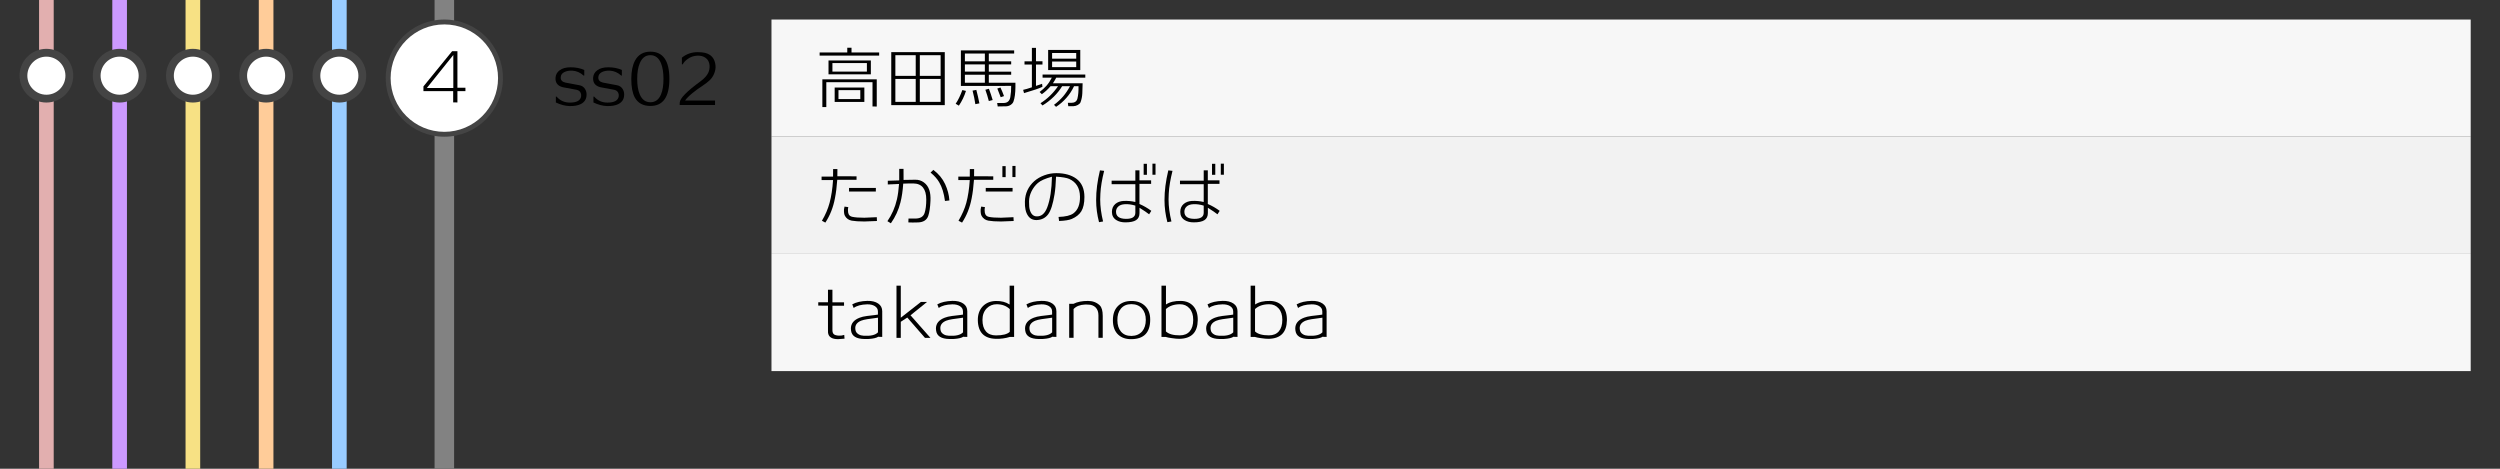 <?xml version="1.0" encoding="utf-8"?>
<!-- Generator: Adobe Illustrator 23.1.0, SVG Export Plug-In . SVG Version: 6.00 Build 0)  -->
<svg version="1.1" id="レイヤー_1" xmlns="http://www.w3.org/2000/svg" xmlns:xlink="http://www.w3.org/1999/xlink" x="0px"
	 y="0px" viewBox="0 0 512 96" style="enable-background:new 0 0 512 96;" xml:space="preserve">
<rect x="0" y="0" width="512" height="96" fill="#333333" stroke="none"/>
<style type="text/css">
	.st0{fill:#828282;}
	.st1{fill:#FFFFFF;}
	.st2{fill:#444444;}
	.st3{fill:#F7F7F7;}
	.st4{fill:#F2F2F2;}
	.st5{fill:#99CCFF;}
	.st6{fill:#FFCC99;}
	.st7{fill:#F7E184;}
	.st8{fill:#CC99FF;}
	.st9{fill:#E2AFAF;}
</style>
<g>
	<rect x="89" y="0" class="st0" width="4" height="96"/>
</g>
<g>
	<circle class="st1" cx="91" cy="16" r="11.5"/>
	<path class="st2" d="M91,5c6.07,0,11,4.93,11,11s-4.93,11-11,11s-11-4.93-11-11S84.93,5,91,5 M91,4c-6.63,0-12,5.37-12,12
		c0,6.63,5.37,12,12,12s12-5.37,12-12C103,9.37,97.63,4,91,4L91,4z"/>
</g>
<rect x="158" y="4" class="st3" width="348" height="24"/>
<rect x="158" y="28" class="st4" width="348" height="24"/>
<rect x="158" y="52" class="st3" width="348" height="24"/>
<g>
	<path d="M167.86,11.39v-0.64h5.66V9.78h0.87v0.97h5.66v0.64H167.86z M178.69,21.8v-4.97h-9.46v5.1h-0.81v-5.68h11.14v5.57
		L178.69,21.8z M169.68,15.22v-2.83h8.67v2.83H169.68z M177.54,12.92h-7.06v1.74h7.06V12.92z M170.94,20.87v-2.95h6.08v2.95H170.94z
		 M176.19,18.46h-4.47v1.83h4.47V18.46z"/>
	<path d="M182.53,21.53V10.67h10.96v10.86H182.53z M187.54,11.3h-4.17v4.24h4.17V11.3z M187.54,16.17h-4.17v4.69h4.17V16.17z
		 M192.64,11.3h-4.26v4.24h4.26V11.3z M192.64,16.17h-4.26v4.69h4.26V16.17z"/>
	<path d="M196.38,21.64l-0.66-0.39c0.48-0.69,0.94-1.63,1.37-2.81l0.74,0.18C197.49,19.71,197,20.72,196.38,21.64z M207.56,20.79
		c-0.09,0.26-0.28,0.49-0.55,0.67c-0.27,0.19-0.58,0.29-0.94,0.31c-0.35,0.02-0.93,0.03-1.74,0.03l-0.11-0.71h1.32
		c0.77,0,1.22-0.39,1.37-1.18c0.13-0.73,0.19-1.5,0.18-2.32l-10.3,0.01v-7.28h10.91v0.64h-5.19v1.6h4.58v0.63h-4.58v1.48h4.58v0.63
		h-4.58v1.64h5.45v0.88C207.95,19.07,207.82,20.06,207.56,20.79z M201.7,10.96h-4.09v1.6h4.09V10.96z M201.7,13.19h-4.09v1.48h4.09
		V13.19z M201.7,15.3h-4.09v1.64h4.09V15.3z M199.75,21.33c-0.12-0.84-0.31-1.76-0.57-2.77l0.77-0.15c0.23,0.86,0.44,1.78,0.63,2.76
		L199.75,21.33z M202.51,20.69c-0.21-0.82-0.45-1.59-0.71-2.31l0.73-0.2c0.28,0.74,0.54,1.51,0.77,2.31L202.51,20.69z M204.94,19.91
		c-0.15-0.42-0.38-1.01-0.69-1.78l0.64-0.21c0.26,0.53,0.5,1.12,0.73,1.76L204.94,19.91z"/>
	<path d="M209.72,19.07l-0.18-0.67c0.45-0.09,1.04-0.27,1.79-0.52v-4.66h-1.51v-0.66h1.51V9.81h0.84v2.74h1.33v0.66h-1.33v4.38
		c0.49-0.17,0.91-0.31,1.25-0.43l0.07,0.62C212.9,18.08,211.64,18.51,209.72,19.07z M216.31,15.92c-0.19,0.36-0.41,0.74-0.67,1.13
		h6.08c0,0.57-0.02,1.25-0.06,2.04c-0.03,0.66-0.15,1.27-0.36,1.83c-0.07,0.21-0.26,0.4-0.55,0.57c-0.29,0.16-0.6,0.25-0.92,0.26
		c-0.13,0-0.48,0-1.05,0l-0.08-0.69h0.69c0.7,0,1.12-0.29,1.27-0.88c0.17-0.7,0.24-1.54,0.22-2.52h-0.92
		c-0.43,0.91-0.95,1.7-1.57,2.39c-0.63,0.72-1.33,1.33-2.11,1.83l-0.42-0.41c0.72-0.54,1.35-1.12,1.89-1.75
		c0.48-0.57,0.95-1.26,1.39-2.07h-1.61c-0.47,0.77-1.03,1.48-1.69,2.13c-0.77,0.75-1.55,1.35-2.34,1.82l-0.41-0.46
		c1.41-0.89,2.61-2.05,3.6-3.49h-1.53c-0.58,0.67-1.18,1.22-1.79,1.64l-0.46-0.45c0.58-0.45,1.04-0.87,1.39-1.26
		c0.43-0.49,0.8-1.05,1.12-1.68h-1.9v-0.63h8.75v0.63H216.31z M214.66,14.35v-4.13h6.58v4.13H214.66z M220.41,10.85h-4.94v1.16h4.94
		V10.85z M220.41,12.6h-4.94v1.15h4.94V12.6z"/>
</g>
<g>
	<path d="M171.64,69.46c-1.26,0-1.95-0.44-2.06-1.33c-0.01-0.06-0.01-0.26-0.01-0.57V62.6l-1.99-0.01V61.9h1.99v-2.56h0.91v2.58
		h2.38v0.69h-2.38v5.01c0,0.4,0.1,0.68,0.31,0.85c0.21,0.16,0.55,0.25,1.02,0.27c0.38,0.02,0.75-0.03,1.09-0.15l0.06,0.77
		C172.27,69.42,171.83,69.46,171.64,69.46z"/>
	<path d="M179.87,68.96c-0.36,0.24-1,0.4-1.92,0.46c-0.1,0.01-0.41,0.01-0.92,0.01c-1.66-0.03-2.57-0.59-2.73-1.69
		c-0.03-0.16-0.04-0.31-0.04-0.45c0-1.03,0.6-1.77,1.81-2.23c0.38-0.15,0.88-0.27,1.5-0.35c0.51-0.06,1.02-0.12,1.53-0.18
		c0.06-0.01,0.3-0.04,0.7-0.1v-0.64c0-0.48-0.22-0.85-0.67-1.12c-0.41-0.24-0.92-0.35-1.53-0.34c-1.22,0.03-2.14,0.28-2.76,0.74
		h-0.01l-0.29-0.74c0.8-0.44,1.83-0.68,3.09-0.71c0.92-0.02,1.66,0.16,2.22,0.54s0.83,0.91,0.83,1.59V69
		C180.21,69,179.94,68.98,179.87,68.96z M179.81,65.06c-0.45,0.07-0.75,0.11-0.9,0.13c-0.44,0.06-0.87,0.12-1.3,0.18
		c-0.51,0.08-0.93,0.18-1.26,0.31c-0.79,0.33-1.19,0.83-1.19,1.51c0,0.11,0.01,0.23,0.03,0.35c0.06,0.41,0.28,0.72,0.67,0.94
		c0.29,0.17,0.64,0.26,1.05,0.28c1.42,0.08,2.38-0.15,2.9-0.7V65.06z"/>
	<path d="M189.87,61.83l-3.4,2.74l4.09,4.63h-1.12l-3.63-4.17l-1.33,0.87v3.3h-0.88V58.5h0.88v6.57l4.12-3.23H189.87z"/>
	<path d="M197.29,68.96c-0.36,0.24-1,0.4-1.92,0.46c-0.1,0.01-0.41,0.01-0.92,0.01c-1.66-0.03-2.57-0.59-2.73-1.69
		c-0.03-0.16-0.04-0.31-0.04-0.45c0-1.03,0.6-1.77,1.81-2.23c0.38-0.15,0.88-0.27,1.5-0.35c0.51-0.06,1.02-0.12,1.53-0.18
		c0.06-0.01,0.3-0.04,0.7-0.1v-0.64c0-0.48-0.22-0.85-0.67-1.12c-0.41-0.24-0.92-0.35-1.53-0.34c-1.22,0.03-2.14,0.28-2.76,0.74
		h-0.01l-0.29-0.74c0.8-0.44,1.83-0.68,3.09-0.71c0.92-0.02,1.66,0.16,2.22,0.54s0.83,0.91,0.83,1.59V69
		C197.63,69,197.36,68.98,197.29,68.96z M197.23,65.06c-0.45,0.07-0.75,0.11-0.9,0.13c-0.44,0.06-0.87,0.12-1.3,0.18
		c-0.51,0.08-0.93,0.18-1.26,0.31c-0.79,0.33-1.19,0.83-1.19,1.51c0,0.11,0.01,0.23,0.03,0.35c0.06,0.41,0.28,0.72,0.67,0.94
		c0.29,0.17,0.64,0.26,1.05,0.28c1.42,0.08,2.38-0.15,2.9-0.7V65.06z"/>
	<path d="M206.83,69c-0.94,0.29-1.9,0.42-2.87,0.39c-2.42-0.06-3.65-1.32-3.7-3.79c-0.02-1.2,0.33-2.17,1.04-2.9
		c0.69-0.69,1.58-1.04,2.67-1.06c1.11-0.02,2.04,0.22,2.8,0.73V58.5h0.92V69H206.83z M204.12,62.31c-0.8,0-1.48,0.28-2.03,0.83
		c-0.59,0.6-0.88,1.39-0.88,2.38c0,1.01,0.23,1.79,0.7,2.34c0.47,0.55,1.15,0.83,2.06,0.83c1.37,0,2.31-0.24,2.83-0.73v-4.66
		C206.08,62.63,205.19,62.31,204.12,62.31z"/>
	<path d="M215.54,68.96c-0.36,0.24-1,0.4-1.92,0.46c-0.1,0.01-0.41,0.01-0.92,0.01c-1.66-0.03-2.57-0.59-2.73-1.69
		c-0.03-0.16-0.04-0.31-0.04-0.45c0-1.03,0.6-1.77,1.81-2.23c0.38-0.15,0.88-0.27,1.5-0.35c0.51-0.06,1.02-0.12,1.53-0.18
		c0.06-0.01,0.3-0.04,0.7-0.1v-0.64c0-0.48-0.22-0.85-0.67-1.12c-0.41-0.24-0.92-0.35-1.53-0.34c-1.22,0.03-2.14,0.28-2.76,0.74
		h-0.01l-0.29-0.74c0.8-0.44,1.83-0.68,3.09-0.71c0.92-0.02,1.66,0.16,2.22,0.54s0.83,0.91,0.83,1.59V69
		C215.88,69,215.62,68.98,215.54,68.96z M215.48,65.06c-0.45,0.07-0.75,0.11-0.9,0.13c-0.44,0.06-0.87,0.12-1.3,0.18
		c-0.51,0.08-0.93,0.18-1.26,0.31c-0.79,0.33-1.19,0.83-1.19,1.51c0,0.11,0.01,0.23,0.03,0.35c0.06,0.41,0.28,0.72,0.67,0.94
		c0.29,0.17,0.64,0.26,1.05,0.28c1.42,0.08,2.38-0.15,2.9-0.7V65.06z"/>
	<path d="M224.96,69.18v-4.59c0-0.7-0.19-1.24-0.58-1.63c-0.39-0.39-0.92-0.58-1.6-0.58c-0.06,0-0.15,0-0.29-0.01
		c-0.12-0.01-0.21-0.01-0.27,0c-1.04,0.04-1.82,0.35-2.35,0.92v5.89h-0.9v-6.96h0.88c0.77-0.39,1.75-0.59,2.97-0.59
		c0.98,0,1.79,0.31,2.42,0.92c0.4,0.4,0.6,1.12,0.6,2.16v4.47H224.96z"/>
	<path d="M231.75,69.46c-1.14,0.02-2.04-0.28-2.72-0.9c-0.74-0.68-1.11-1.68-1.11-3c0-1.26,0.36-2.24,1.08-2.93
		c0.67-0.65,1.57-0.99,2.7-0.99c1.13-0.01,2.04,0.31,2.74,0.95c0.76,0.7,1.13,1.66,1.12,2.88C235.56,68.1,234.28,69.42,231.75,69.46
		z M231.7,62.29c-0.93,0-1.65,0.31-2.16,0.94c-0.49,0.59-0.72,1.38-0.7,2.37c0.01,0.98,0.26,1.75,0.74,2.32
		c0.51,0.6,1.23,0.89,2.16,0.88c0.92-0.02,1.65-0.33,2.18-0.94c0.49-0.59,0.74-1.37,0.74-2.35c0-0.96-0.26-1.74-0.78-2.33
		C233.36,62.59,232.63,62.29,231.7,62.29z"/>
	<path d="M241.59,69.39c-0.43,0.01-0.97-0.04-1.62-0.14c-0.54-0.07-0.96-0.16-1.25-0.25h-0.85V58.5h0.92v3.86
		c0.76-0.51,1.78-0.76,3.08-0.73c1.06,0.02,1.91,0.38,2.53,1.07s0.92,1.66,0.9,2.89C245.26,68.07,244.02,69.33,241.59,69.39z
		 M241.68,62.31c-1.22,0-2.19,0.33-2.9,0.98v4.59c0.56,0.53,1.5,0.8,2.83,0.8c0.9,0,1.58-0.28,2.05-0.83
		c0.47-0.55,0.71-1.33,0.71-2.34c0-1-0.25-1.78-0.76-2.35C243.11,62.59,242.46,62.31,241.68,62.31z"/>
	<path d="M252.63,68.96c-0.36,0.24-1,0.4-1.92,0.46c-0.1,0.01-0.41,0.01-0.92,0.01c-1.66-0.03-2.57-0.59-2.73-1.69
		c-0.03-0.16-0.04-0.31-0.04-0.45c0-1.03,0.6-1.77,1.81-2.23c0.38-0.15,0.88-0.27,1.5-0.35c0.51-0.06,1.02-0.12,1.53-0.18
		c0.06-0.01,0.3-0.04,0.7-0.1v-0.64c0-0.48-0.22-0.85-0.67-1.12c-0.41-0.24-0.92-0.35-1.53-0.34c-1.22,0.03-2.14,0.28-2.76,0.74
		h-0.01l-0.29-0.74c0.8-0.44,1.83-0.68,3.09-0.71c0.92-0.02,1.66,0.16,2.22,0.54s0.83,0.91,0.83,1.59V69
		C252.97,69,252.7,68.98,252.63,68.96z M252.57,65.06c-0.45,0.07-0.75,0.11-0.9,0.13c-0.44,0.06-0.87,0.12-1.3,0.18
		c-0.51,0.08-0.93,0.18-1.26,0.31c-0.79,0.33-1.19,0.83-1.19,1.51c0,0.11,0.01,0.23,0.03,0.35c0.06,0.41,0.28,0.72,0.67,0.94
		c0.29,0.17,0.64,0.26,1.05,0.28c1.42,0.08,2.38-0.15,2.9-0.7V65.06z"/>
	<path d="M259.85,69.39c-0.43,0.01-0.97-0.04-1.62-0.14c-0.54-0.07-0.96-0.16-1.25-0.25h-0.85V58.5h0.92v3.86
		c0.76-0.51,1.78-0.76,3.08-0.73c1.06,0.02,1.91,0.38,2.53,1.07c0.62,0.7,0.92,1.66,0.9,2.89
		C263.51,68.07,262.28,69.33,259.85,69.39z M259.93,62.31c-1.22,0-2.19,0.33-2.9,0.98v4.59c0.56,0.53,1.5,0.8,2.83,0.8
		c0.9,0,1.58-0.28,2.05-0.83s0.71-1.33,0.71-2.34c0-1-0.25-1.78-0.76-2.35S260.72,62.31,259.93,62.31z"/>
	<path d="M270.88,68.96c-0.36,0.24-1,0.4-1.92,0.46c-0.1,0.01-0.41,0.01-0.92,0.01c-1.66-0.03-2.57-0.59-2.73-1.69
		c-0.03-0.16-0.04-0.31-0.04-0.45c0-1.03,0.6-1.77,1.81-2.23c0.38-0.15,0.88-0.27,1.5-0.35c0.51-0.06,1.02-0.12,1.53-0.18
		c0.06-0.01,0.3-0.04,0.7-0.1v-0.64c0-0.48-0.22-0.85-0.67-1.12c-0.41-0.24-0.92-0.35-1.53-0.34c-1.22,0.03-2.14,0.28-2.76,0.74
		h-0.01l-0.29-0.74c0.8-0.44,1.83-0.68,3.09-0.71c0.92-0.02,1.66,0.16,2.22,0.54c0.56,0.38,0.83,0.91,0.83,1.59V69
		C271.22,69,270.96,68.98,270.88,68.96z M270.83,65.06c-0.45,0.07-0.75,0.11-0.9,0.13c-0.44,0.06-0.87,0.12-1.3,0.18
		c-0.51,0.08-0.93,0.18-1.26,0.31c-0.79,0.33-1.19,0.83-1.19,1.51c0,0.11,0.01,0.23,0.03,0.35c0.06,0.41,0.28,0.72,0.67,0.94
		c0.29,0.17,0.64,0.26,1.05,0.28c1.42,0.08,2.38-0.15,2.9-0.7V65.06z"/>
</g>
<g>
	<path d="M171.47,36.82c-0.1,1.44-0.26,2.71-0.48,3.81c-0.35,1.86-1.01,3.51-1.96,4.96l-0.7-0.38c0.72-1.21,1.24-2.44,1.57-3.67
		c0.35-1.31,0.59-2.86,0.71-4.66h-2.35v-0.71h2.35c0.01-0.49,0.01-1,0.01-1.54h0.88c0,0.4,0,0.89-0.01,1.47l3.93,0.01v0.71H171.47z
		 M177.03,45.36c-1.11,0-1.98-0.06-2.6-0.17c-0.62-0.12-1.08-0.44-1.38-0.97c-0.17-0.31-0.23-0.76-0.2-1.36
		c0.01-0.08,0.05-0.27,0.11-0.55l0.77,0.11c-0.05,0.21-0.07,0.41-0.07,0.57c0,0.39,0.05,0.68,0.14,0.87
		c0.13,0.29,0.39,0.47,0.77,0.55c0.57,0.12,1.39,0.18,2.45,0.18c-0.02,0,0.83-0.04,2.55-0.11l0.03,0.78
		C179.01,45.29,178.15,45.32,177.03,45.36z M179.37,39.23h-5.49v-0.74h5.5L179.37,39.23z"/>
	<path d="M190.1,44.23c-0.3,0.83-0.98,1.27-2.03,1.32c-0.86,0.03-1.54,0.03-2.04,0l0.03-0.8c0.03,0,0.48,0,1.34,0.01
		c1.05,0.01,1.71-0.37,1.96-1.15c0.22-0.69,0.34-1.6,0.34-2.74c0-2.17-0.89-3.28-2.66-3.3c-0.4-0.01-1.09,0-2.06,0.04
		c-0.1,1.48-0.29,2.75-0.56,3.82c-0.39,1.57-1.05,3-1.97,4.3l-0.71-0.43c0.92-1.33,1.58-2.83,1.96-4.51c0.2-0.9,0.34-1.93,0.42-3.11
		c-0.68,0.03-1.45,0.06-2.3,0.1v-0.76l2.34-0.07v-2.37h0.88l0.01,2.27l2.34-0.04c0.69-0.02,1.3,0.16,1.82,0.55
		c0.52,0.38,0.89,0.9,1.11,1.55c0.2,0.58,0.28,1.32,0.24,2.23C190.5,42.47,190.35,43.5,190.1,44.23z M193.53,41.16
		c-0.2-1.55-0.59-2.83-1.19-3.84c-0.4-0.69-0.99-1.35-1.76-1.97l0.57-0.56c1.09,0.82,1.89,1.79,2.41,2.91
		c0.5,1.08,0.8,2.2,0.88,3.35L193.53,41.16z"/>
	<path d="M203.43,36.82h-3.96c-0.1,1.44-0.26,2.71-0.48,3.81c-0.35,1.86-1.01,3.51-1.96,4.96l-0.73-0.38
		c0.75-1.27,1.28-2.49,1.6-3.67c0.35-1.31,0.59-2.86,0.71-4.66h-2.35v-0.71h2.35c0.01-0.49,0.01-1,0.01-1.54h0.88
		c0,0.4,0,0.89-0.01,1.47l3.93,0.01V36.82z M207.6,45.26c-0.6,0.03-1.46,0.06-2.58,0.1c-1.11,0-1.98-0.06-2.6-0.17
		c-0.62-0.12-1.08-0.44-1.38-0.97c-0.17-0.31-0.23-0.76-0.2-1.36c0.01-0.08,0.05-0.27,0.11-0.55l0.77,0.11
		c-0.05,0.21-0.07,0.41-0.07,0.57c0,0.39,0.05,0.68,0.14,0.87c0.13,0.3,0.39,0.49,0.77,0.56c0.52,0.11,1.34,0.17,2.45,0.17
		c-0.02,0,0.83-0.04,2.55-0.11L207.6,45.26z M207.38,38.49l-0.01,0.74h-5.49v-0.74H207.38z M205.29,36.28v-2.25h0.67v2.25H205.29z
		 M207.34,36.26v-2.27h0.64l-0.01,2.27H207.34z"/>
	<path d="M219.5,44.84c-0.53,0.23-1.4,0.37-2.6,0.42l-0.11-0.83c1.44-0.05,2.45-0.29,3.05-0.74c0.92-0.68,1.37-1.83,1.34-3.44
		c-0.03-1.75-0.77-2.96-2.21-3.61c-0.5-0.22-1.39-0.38-2.69-0.46c-0.06,1.5-0.16,2.71-0.31,3.61c-0.32,1.98-0.75,3.35-1.31,4.1
		s-1.35,1.15-2.37,1.18c-0.77,0.01-1.35-0.29-1.76-0.9c-0.46-0.66-0.67-1.63-0.63-2.91c0.05-1.66,0.69-3.05,1.92-4.16
		c0.55-0.49,1.23-0.89,2.04-1.19s1.63-0.45,2.47-0.45c1.7,0,3.06,0.38,4.09,1.13c1.11,0.82,1.67,2.07,1.67,3.75
		c0,1.25-0.21,2.23-0.64,2.94C221.04,43.93,220.4,44.45,219.5,44.84z M212.56,37.47c-0.55,0.48-0.99,1.06-1.32,1.74
		s-0.49,1.36-0.49,2.03c0,0.79,0.04,1.34,0.13,1.64c0.23,0.9,0.68,1.37,1.33,1.43c1.03,0.08,1.79-0.55,2.28-1.88
		c0.58-1.55,0.9-3.63,0.95-6.24C214.07,36.56,213.11,36.99,212.56,37.47z"/>
	<path d="M226.13,34.99c-0.44,1.74-0.7,3.29-0.77,4.66c-0.03,0.43-0.04,0.84-0.04,1.22c0,1.38,0.2,2.88,0.59,4.49l-0.83,0.14
		c-0.39-1.5-0.59-3-0.59-4.49c0-0.98,0.06-1.97,0.19-2.96c0.13-0.99,0.32-2.05,0.59-3.16L226.13,34.99z M235.79,43.18l-0.45,0.71
		c-0.42-0.34-1.08-0.78-1.97-1.34v1.08c0,0.67-0.24,1.16-0.71,1.46c-0.47,0.3-1.2,0.45-2.18,0.45c-0.76,0-1.38-0.16-1.88-0.48
		c-0.59-0.38-0.88-0.94-0.88-1.67c0-0.67,0.23-1.21,0.7-1.62c0.44-0.37,1-0.58,1.69-0.62c0.86-0.04,1.66,0.04,2.41,0.22v-3.65h-4.86
		V37h4.86v-2.11h0.84v2.04h2.39v0.73h-2.39v4.12C234.21,42.14,235.02,42.61,235.79,43.18z M232.52,42.11
		c-0.76-0.23-1.47-0.33-2.14-0.29c-0.58,0.03-1.03,0.18-1.34,0.46c-0.32,0.28-0.48,0.64-0.48,1.08c0,0.95,0.67,1.44,2,1.46
		c1.31,0.02,1.96-0.4,1.96-1.25V42.11z M234.22,35.8v-2.25h0.67v2.25H234.22z M236.02,35.79v-2.27h0.63v2.27H236.02z"/>
	<path d="M240.13,34.99c-0.44,1.74-0.7,3.29-0.77,4.66c-0.03,0.43-0.04,0.84-0.04,1.22c0,1.38,0.2,2.88,0.59,4.49l-0.83,0.14
		c-0.39-1.5-0.59-3-0.59-4.49c0-0.98,0.06-1.97,0.19-2.96c0.13-0.99,0.32-2.05,0.59-3.16L240.13,34.99z M249.79,43.18l-0.45,0.71
		c-0.42-0.34-1.08-0.78-1.97-1.34v1.08c0,0.67-0.24,1.16-0.71,1.46c-0.47,0.3-1.2,0.45-2.18,0.45c-0.76,0-1.38-0.16-1.88-0.48
		c-0.59-0.38-0.88-0.94-0.88-1.67c0-0.67,0.23-1.21,0.7-1.62c0.44-0.37,1-0.58,1.69-0.62c0.86-0.04,1.66,0.04,2.41,0.22v-3.65h-4.86
		V37h4.86v-2.11h0.84v2.04h2.39v0.73h-2.39v4.12C248.21,42.14,249.02,42.61,249.79,43.18z M246.52,42.11
		c-0.76-0.23-1.47-0.33-2.14-0.29c-0.58,0.03-1.03,0.18-1.34,0.46c-0.32,0.28-0.48,0.64-0.48,1.08c0,0.95,0.67,1.44,2,1.46
		c1.31,0.02,1.96-0.4,1.96-1.25V42.11z M248.22,35.8v-2.25h0.67v2.25H248.22z M250.02,35.79v-2.27h0.63v2.27H250.02z"/>
</g>
<g>
	<path d="M116.6,21.72c-0.87-0.03-1.79-0.27-2.76-0.73v-1.2h0.15c0.7,0.81,1.61,1.22,2.73,1.22c1.41,0,2.17-0.43,2.3-1.3
		c0.03-0.24,0-0.47-0.1-0.69c-0.15-0.33-0.42-0.54-0.83-0.63c-0.59-0.09-1.52-0.27-2.8-0.52c-1.11-0.27-1.61-0.95-1.51-2.04
		c0.06-0.59,0.34-1.06,0.83-1.43c0.54-0.41,1.29-0.62,2.25-0.62c1.05,0,1.98,0.18,2.8,0.55v1.15h-0.13
		c-0.7-0.63-1.47-0.96-2.31-1.01c-0.68-0.03-1.24,0.08-1.68,0.31c-0.44,0.23-0.67,0.57-0.7,1.02c-0.05,0.58,0.27,0.95,0.94,1.11
		c0.61,0.11,1.58,0.29,2.91,0.55c0.49,0.09,0.87,0.35,1.13,0.77c0.21,0.34,0.31,0.71,0.31,1.13c0,0.9-0.39,1.54-1.18,1.95
		C118.36,21.61,117.57,21.75,116.6,21.72z"/>
	<path d="M124.3,21.72c-0.87-0.03-1.79-0.27-2.76-0.73v-1.2h0.15c0.7,0.81,1.61,1.22,2.73,1.22c1.41,0,2.17-0.43,2.3-1.3
		c0.03-0.24,0-0.47-0.1-0.69c-0.15-0.33-0.42-0.54-0.83-0.63c-0.59-0.09-1.52-0.27-2.8-0.52c-1.11-0.27-1.61-0.95-1.51-2.04
		c0.06-0.59,0.34-1.06,0.83-1.43c0.54-0.41,1.29-0.62,2.25-0.62c1.05,0,1.98,0.18,2.8,0.55v1.15h-0.13
		c-0.7-0.63-1.47-0.96-2.31-1.01c-0.68-0.03-1.24,0.08-1.68,0.31c-0.44,0.23-0.67,0.57-0.7,1.02c-0.05,0.58,0.27,0.95,0.94,1.11
		c0.61,0.11,1.58,0.29,2.91,0.55c0.49,0.09,0.87,0.35,1.13,0.77c0.21,0.34,0.31,0.71,0.31,1.13c0,0.9-0.39,1.54-1.18,1.95
		C126.06,21.61,125.27,21.75,124.3,21.72z"/>
	<path d="M133.2,21.7c-1.5,0-2.57-0.59-3.21-1.76c-0.47-0.89-0.7-2.15-0.7-3.78c0-1.57,0.26-2.82,0.77-3.77
		c0.65-1.2,1.7-1.81,3.14-1.81c2.59,0,3.89,1.86,3.89,5.57C137.09,19.86,135.8,21.7,133.2,21.7z M133.2,11.3
		c-1,0-1.73,0.56-2.18,1.67c-0.35,0.82-0.52,1.89-0.52,3.19c0,1.3,0.17,2.35,0.52,3.16c0.45,1.08,1.18,1.62,2.18,1.62
		c1.01,0,1.74-0.54,2.18-1.62c0.34-0.81,0.5-1.87,0.5-3.16c0-1.31-0.17-2.37-0.5-3.19C134.93,11.86,134.2,11.3,133.2,11.3z"/>
	<path d="M146.22,15.17c-0.2,0.46-0.48,0.87-0.84,1.23c-0.36,0.36-0.92,0.79-1.68,1.29c-0.63,0.4-1.25,0.86-1.88,1.37
		c-0.75,0.62-1.25,1.12-1.51,1.53h6.13v0.92h-7.24l0.01-0.49c0.02-0.86,1.44-2.31,4.26-4.37c0.77-0.57,1.3-1.15,1.58-1.74
		c0.21-0.44,0.3-0.94,0.27-1.51c-0.05-0.69-0.33-1.21-0.84-1.57c-0.46-0.32-1.02-0.46-1.68-0.43c-0.72,0.03-1.36,0.25-1.93,0.66
		c-0.46,0.31-0.81,0.68-1.05,1.11h-0.17v-1.36c0.91-0.75,1.98-1.12,3.21-1.13c0.61,0,1.11,0.05,1.51,0.14
		c1.32,0.32,2.04,1.19,2.17,2.63C146.59,13.99,146.48,14.56,146.22,15.17z"/>
</g>
<g>
	<path d="M93.68,18.67v2.31l-0.87-0.01v-2.31h-6.09V17.7l5.88-7.22l1.08,0.01v7.48h1.64v0.7H93.68z M92.84,11.26l-5.42,6.76h5.42
		V11.26z"/>
</g>
<g>
	<rect x="68" y="0" class="st5" width="3" height="96"/>
</g>
<g>
	<circle class="st1" cx="69.5" cy="15.5" r="4.7"/>
	<path class="st2" d="M69.5,11.6c2.15,0,3.9,1.75,3.9,3.9s-1.75,3.9-3.9,3.9s-3.9-1.75-3.9-3.9S67.35,11.6,69.5,11.6 M69.5,10
		c-3.04,0-5.5,2.46-5.5,5.5s2.46,5.5,5.5,5.5s5.5-2.46,5.5-5.5S72.54,10,69.5,10L69.5,10z"/>
</g>
<g>
	<rect x="53" y="0" class="st6" width="3" height="96"/>
</g>
<g>
	<circle class="st1" cx="54.5" cy="15.5" r="4.7"/>
	<path class="st2" d="M54.5,11.6c2.15,0,3.9,1.75,3.9,3.9s-1.75,3.9-3.9,3.9s-3.9-1.75-3.9-3.9S52.35,11.6,54.5,11.6 M54.5,10
		c-3.04,0-5.5,2.46-5.5,5.5s2.46,5.5,5.5,5.5c3.04,0,5.5-2.46,5.5-5.5S57.54,10,54.5,10L54.5,10z"/>
</g>
<g>
	<rect x="38" class="st7" width="3" height="96"/>
</g>
<g>
	<path class="st1" d="M39.5,20.2c-2.59,0-4.7-2.11-4.7-4.7s2.11-4.7,4.7-4.7c2.59,0,4.7,2.11,4.7,4.7S42.09,20.2,39.5,20.2z"/>
	<path class="st2" d="M39.5,11.6c2.15,0,3.9,1.75,3.9,3.9s-1.75,3.9-3.9,3.9c-2.15,0-3.9-1.75-3.9-3.9S37.35,11.6,39.5,11.6
		 M39.5,10c-3.04,0-5.5,2.46-5.5,5.5s2.46,5.5,5.5,5.5c3.04,0,5.5-2.46,5.5-5.5S42.54,10,39.5,10L39.5,10z"/>
</g>
<g>
	<rect x="23" y="0" class="st8" width="3" height="96"/>
</g>
<g>
	<circle class="st1" cx="24.5" cy="15.5" r="4.7"/>
	<path class="st2" d="M24.5,11.6c2.15,0,3.9,1.75,3.9,3.9s-1.75,3.9-3.9,3.9s-3.9-1.75-3.9-3.9S22.35,11.6,24.5,11.6 M24.5,10
		c-3.04,0-5.5,2.46-5.5,5.5s2.46,5.5,5.5,5.5c3.04,0,5.5-2.46,5.5-5.5S27.54,10,24.5,10L24.5,10z"/>
</g>
<g>
	<rect x="8" y="0" class="st9" width="3" height="96"/>
</g>
<g>
	<circle class="st1" cx="9.5" cy="15.5" r="4.7"/>
	<path class="st2" d="M9.5,11.6c2.15,0,3.9,1.75,3.9,3.9s-1.75,3.9-3.9,3.9s-3.9-1.75-3.9-3.9S7.35,11.6,9.5,11.6 M9.5,10
		C6.46,10,4,12.46,4,15.5S6.46,21,9.5,21s5.5-2.46,5.5-5.5S12.54,10,9.5,10L9.5,10z"/>
</g>
<g>
</g>
<g>
</g>
<g>
</g>
<g>
</g>
<g>
</g>
<g>
</g>
<g>
</g>
<g>
</g>
<g>
</g>
<g>
</g>
<g>
</g>
<g>
</g>
<g>
</g>
<g>
</g>
<g>
</g>
</svg>

